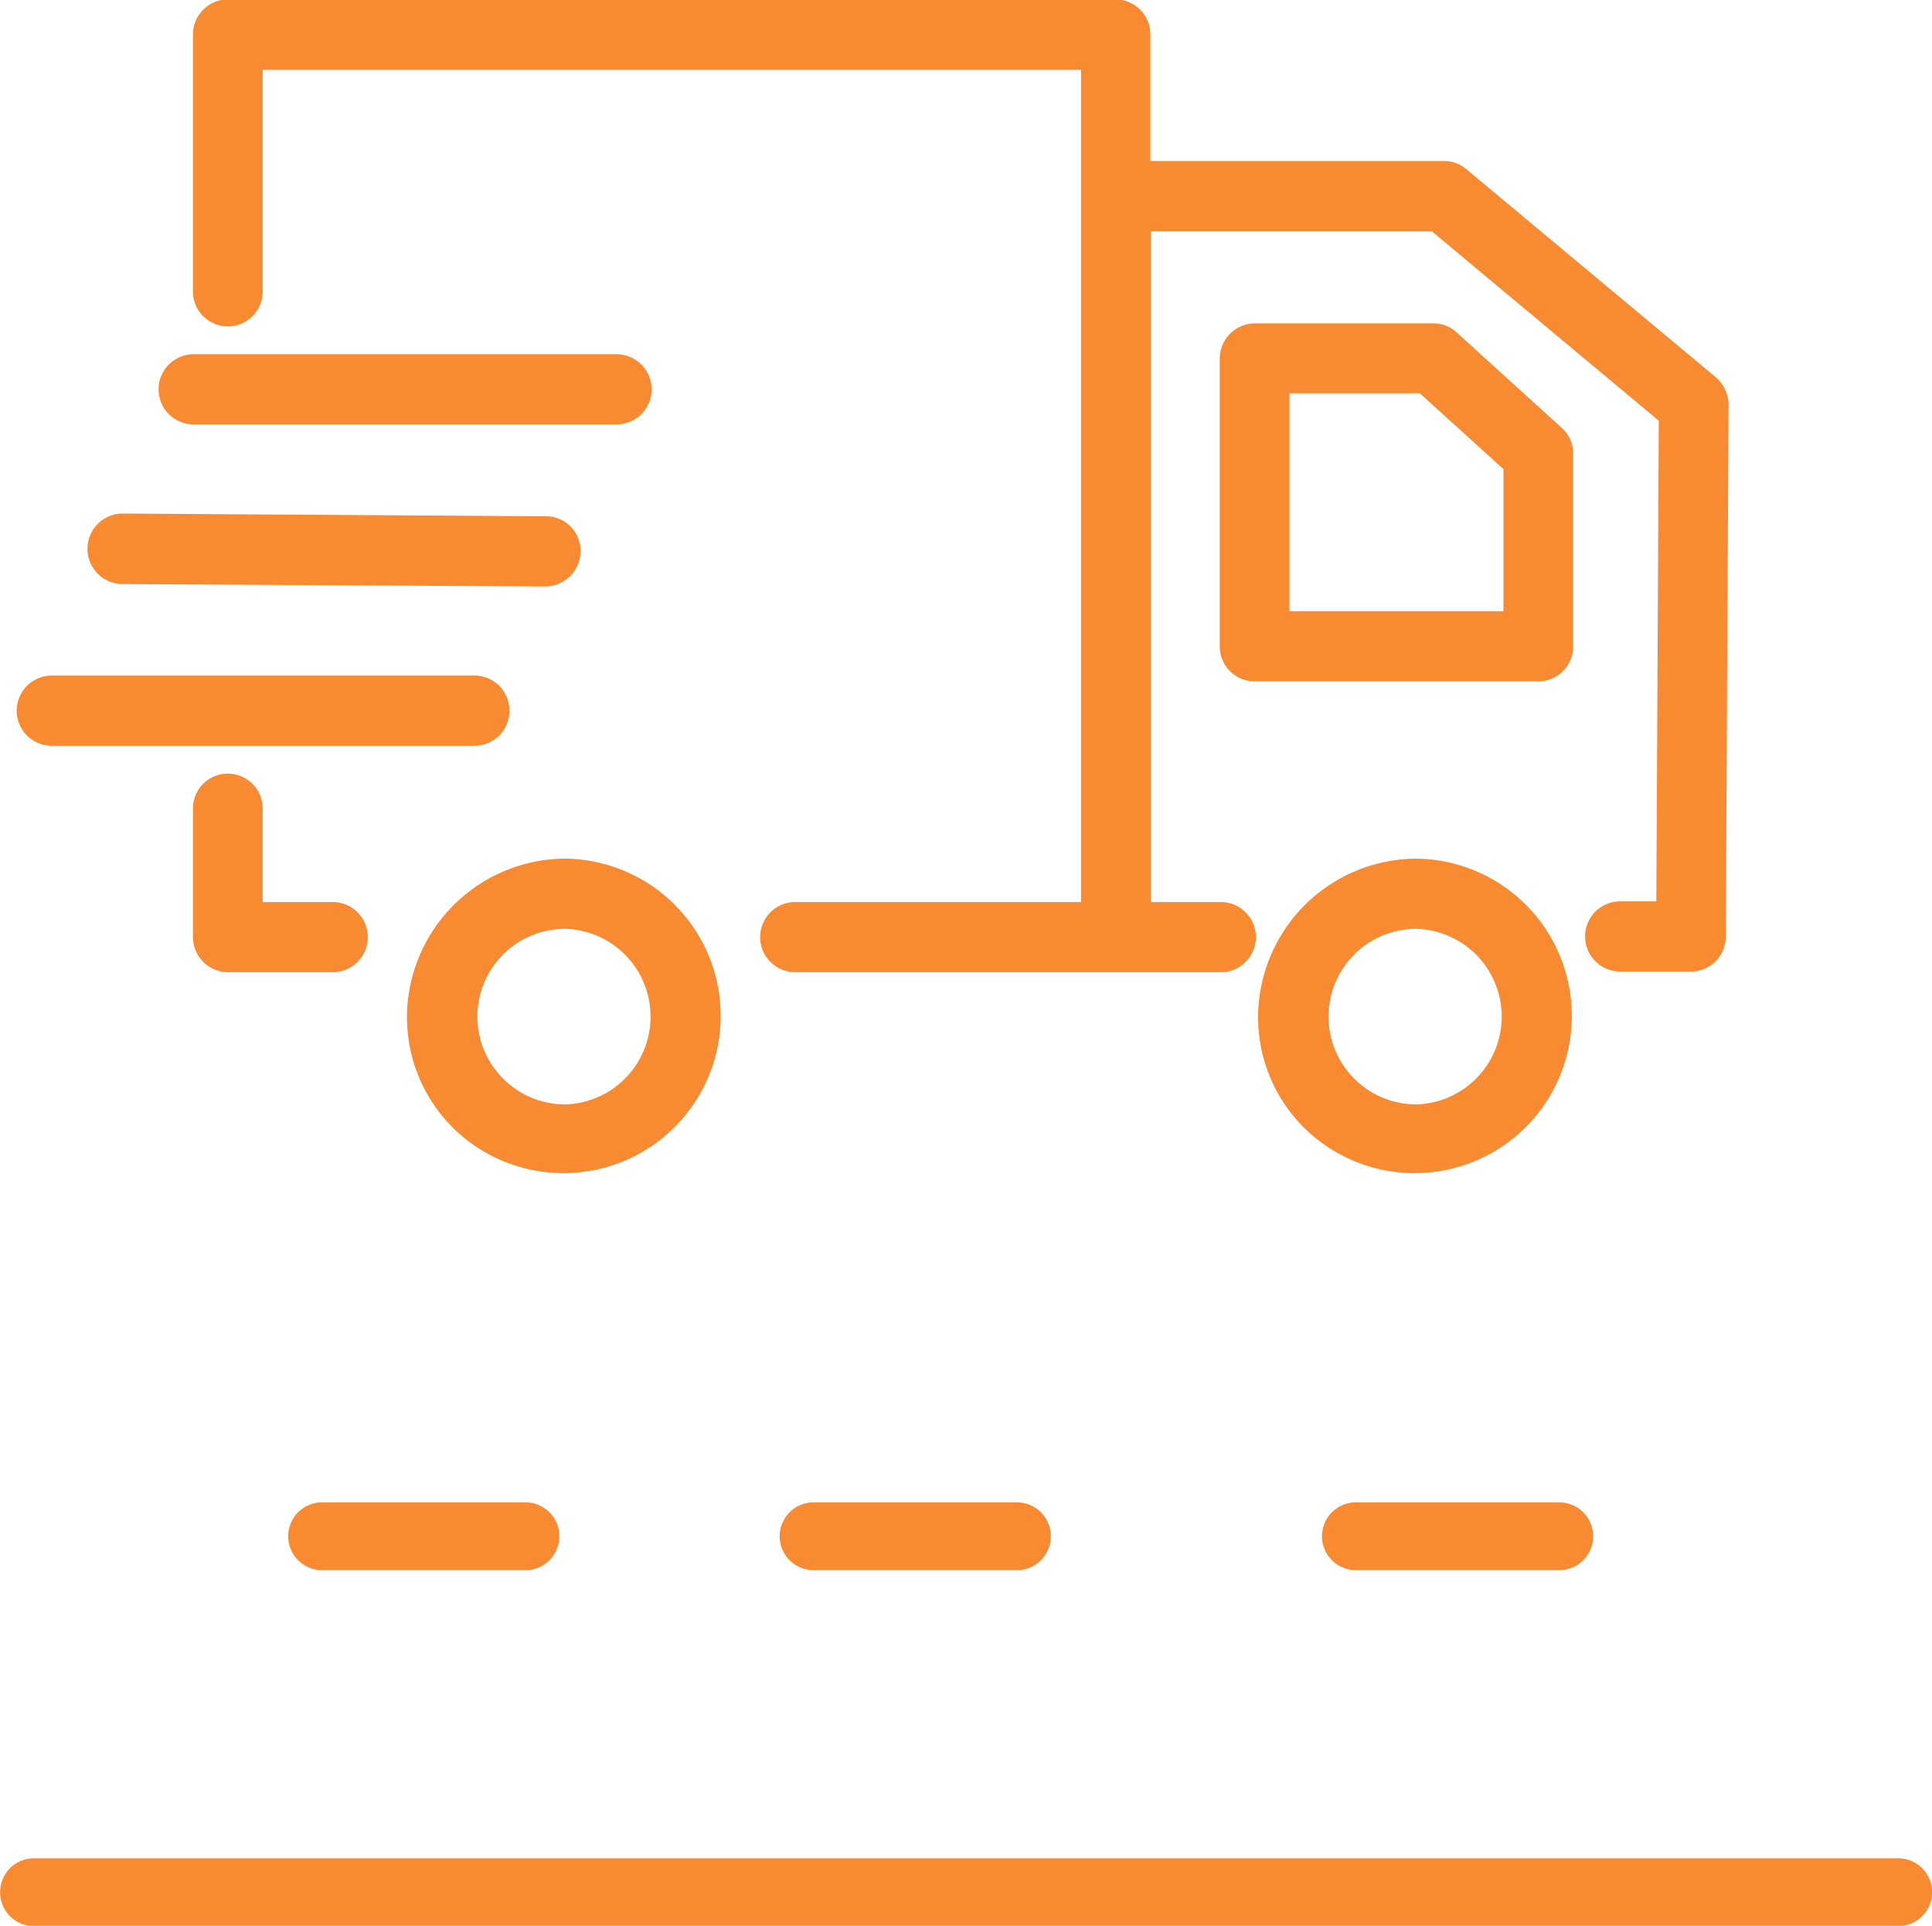 <svg xmlns="http://www.w3.org/2000/svg" width="57" height="56.81" viewBox="0 0 57 56.81">
<defs>
    <style>
      .cls-1 {
        fill: #f88a32;
        fill-rule: evenodd;
      }
    </style>
  </defs>
  <path id="Forma_1" data-name="Forma 1" class="cls-1" d="M424.286,2073.27a4.691,4.691,0,0,0-4.668,4.66,4.6,4.6,0,0,0,1.378,3.3A4.639,4.639,0,1,0,424.286,2073.27Zm0,7.25a2.59,2.59,0,1,1,0-5.18A2.591,2.591,0,0,1,424.286,2080.52Zm1.193-22.77a0.978,0.978,0,0,0-.689-0.27h-5.275a1.039,1.039,0,0,0-1.028,1.04v8.49a1.03,1.03,0,0,0,1.028,1.03h8.37a1.03,1.03,0,0,0,1.029-1.03v-5.69a1.015,1.015,0,0,0-.34-0.76Zm1.378,8.22h-6.314v-6.43h3.846l2.468,2.24v4.19Zm-27.682,7.3a4.691,4.691,0,0,0-4.668,4.66,4.6,4.6,0,0,0,1.378,3.3A4.639,4.639,0,1,0,399.175,2073.27Zm0,7.25a2.59,2.59,0,1,1,0-5.18A2.591,2.591,0,0,1,399.175,2080.52Zm-6.859-5.97h-2.067v-2.76a1.028,1.028,0,1,0-2.056,0v3.79a1.039,1.039,0,0,0,1.028,1.04h3.095A1.035,1.035,0,0,0,392.316,2074.55Zm5.214-5.65a1.03,1.03,0,0,0-1.028-1.03H384.028a1.035,1.035,0,0,0,0,2.07H396.5A1.032,1.032,0,0,0,397.53,2068.9Zm-11.414-3.73,12.473,0.07a1.046,1.046,0,0,0,1.039-1.03,1.018,1.018,0,0,0-1.018-1.04l-12.474-.08h-0.01A1.04,1.04,0,0,0,386.116,2065.17Zm2.1-4.71h12.474a1.035,1.035,0,0,0,0-2.07H388.213A1.035,1.035,0,0,0,388.213,2060.46Zm44.907-1.39h0l-7.363-6.14a0.985,0.985,0,0,0-.658-0.24H416.44v-3.73a1.038,1.038,0,0,0-1.028-1.04H389.221a1.039,1.039,0,0,0-1.028,1.04v7.58a1.028,1.028,0,1,0,2.056,0V2050h24.145v24.55h-8.432a1.035,1.035,0,0,0,0,2.07h12.556a1.035,1.035,0,0,0,0-2.07h-2.067v-19.79h8.288l6.7,5.59-0.072,14.18H430.3a1.035,1.035,0,0,0,0,2.07h2.087a1.03,1.03,0,0,0,1.029-1.03l0.082-15.7A1.071,1.071,0,0,0,433.12,2059.07Zm-49.62,43.69h55a1,1,0,0,1,1,1h0a1,1,0,0,1-1,1h-55a1,1,0,0,1-1-1h0A1,1,0,0,1,383.5,2102.76Zm23-10.5h6a1,1,0,0,1,1,1h0a1,1,0,0,1-1,1h-6a1,1,0,0,1-1-1h0A1,1,0,0,1,406.5,2092.26Zm16,0h6a1,1,0,0,1,1,1h0a1,1,0,0,1-1,1h-6a1,1,0,0,1-1-1h0A1,1,0,0,1,422.5,2092.26Zm-30.5,0h6a1,1,0,0,1,1,1h0a1,1,0,0,1-1,1h-6a1,1,0,0,1-1-1h0A1,1,0,0,1,392,2092.26Z" transform="translate(-382.5 -2047.94)"/>
</svg>
